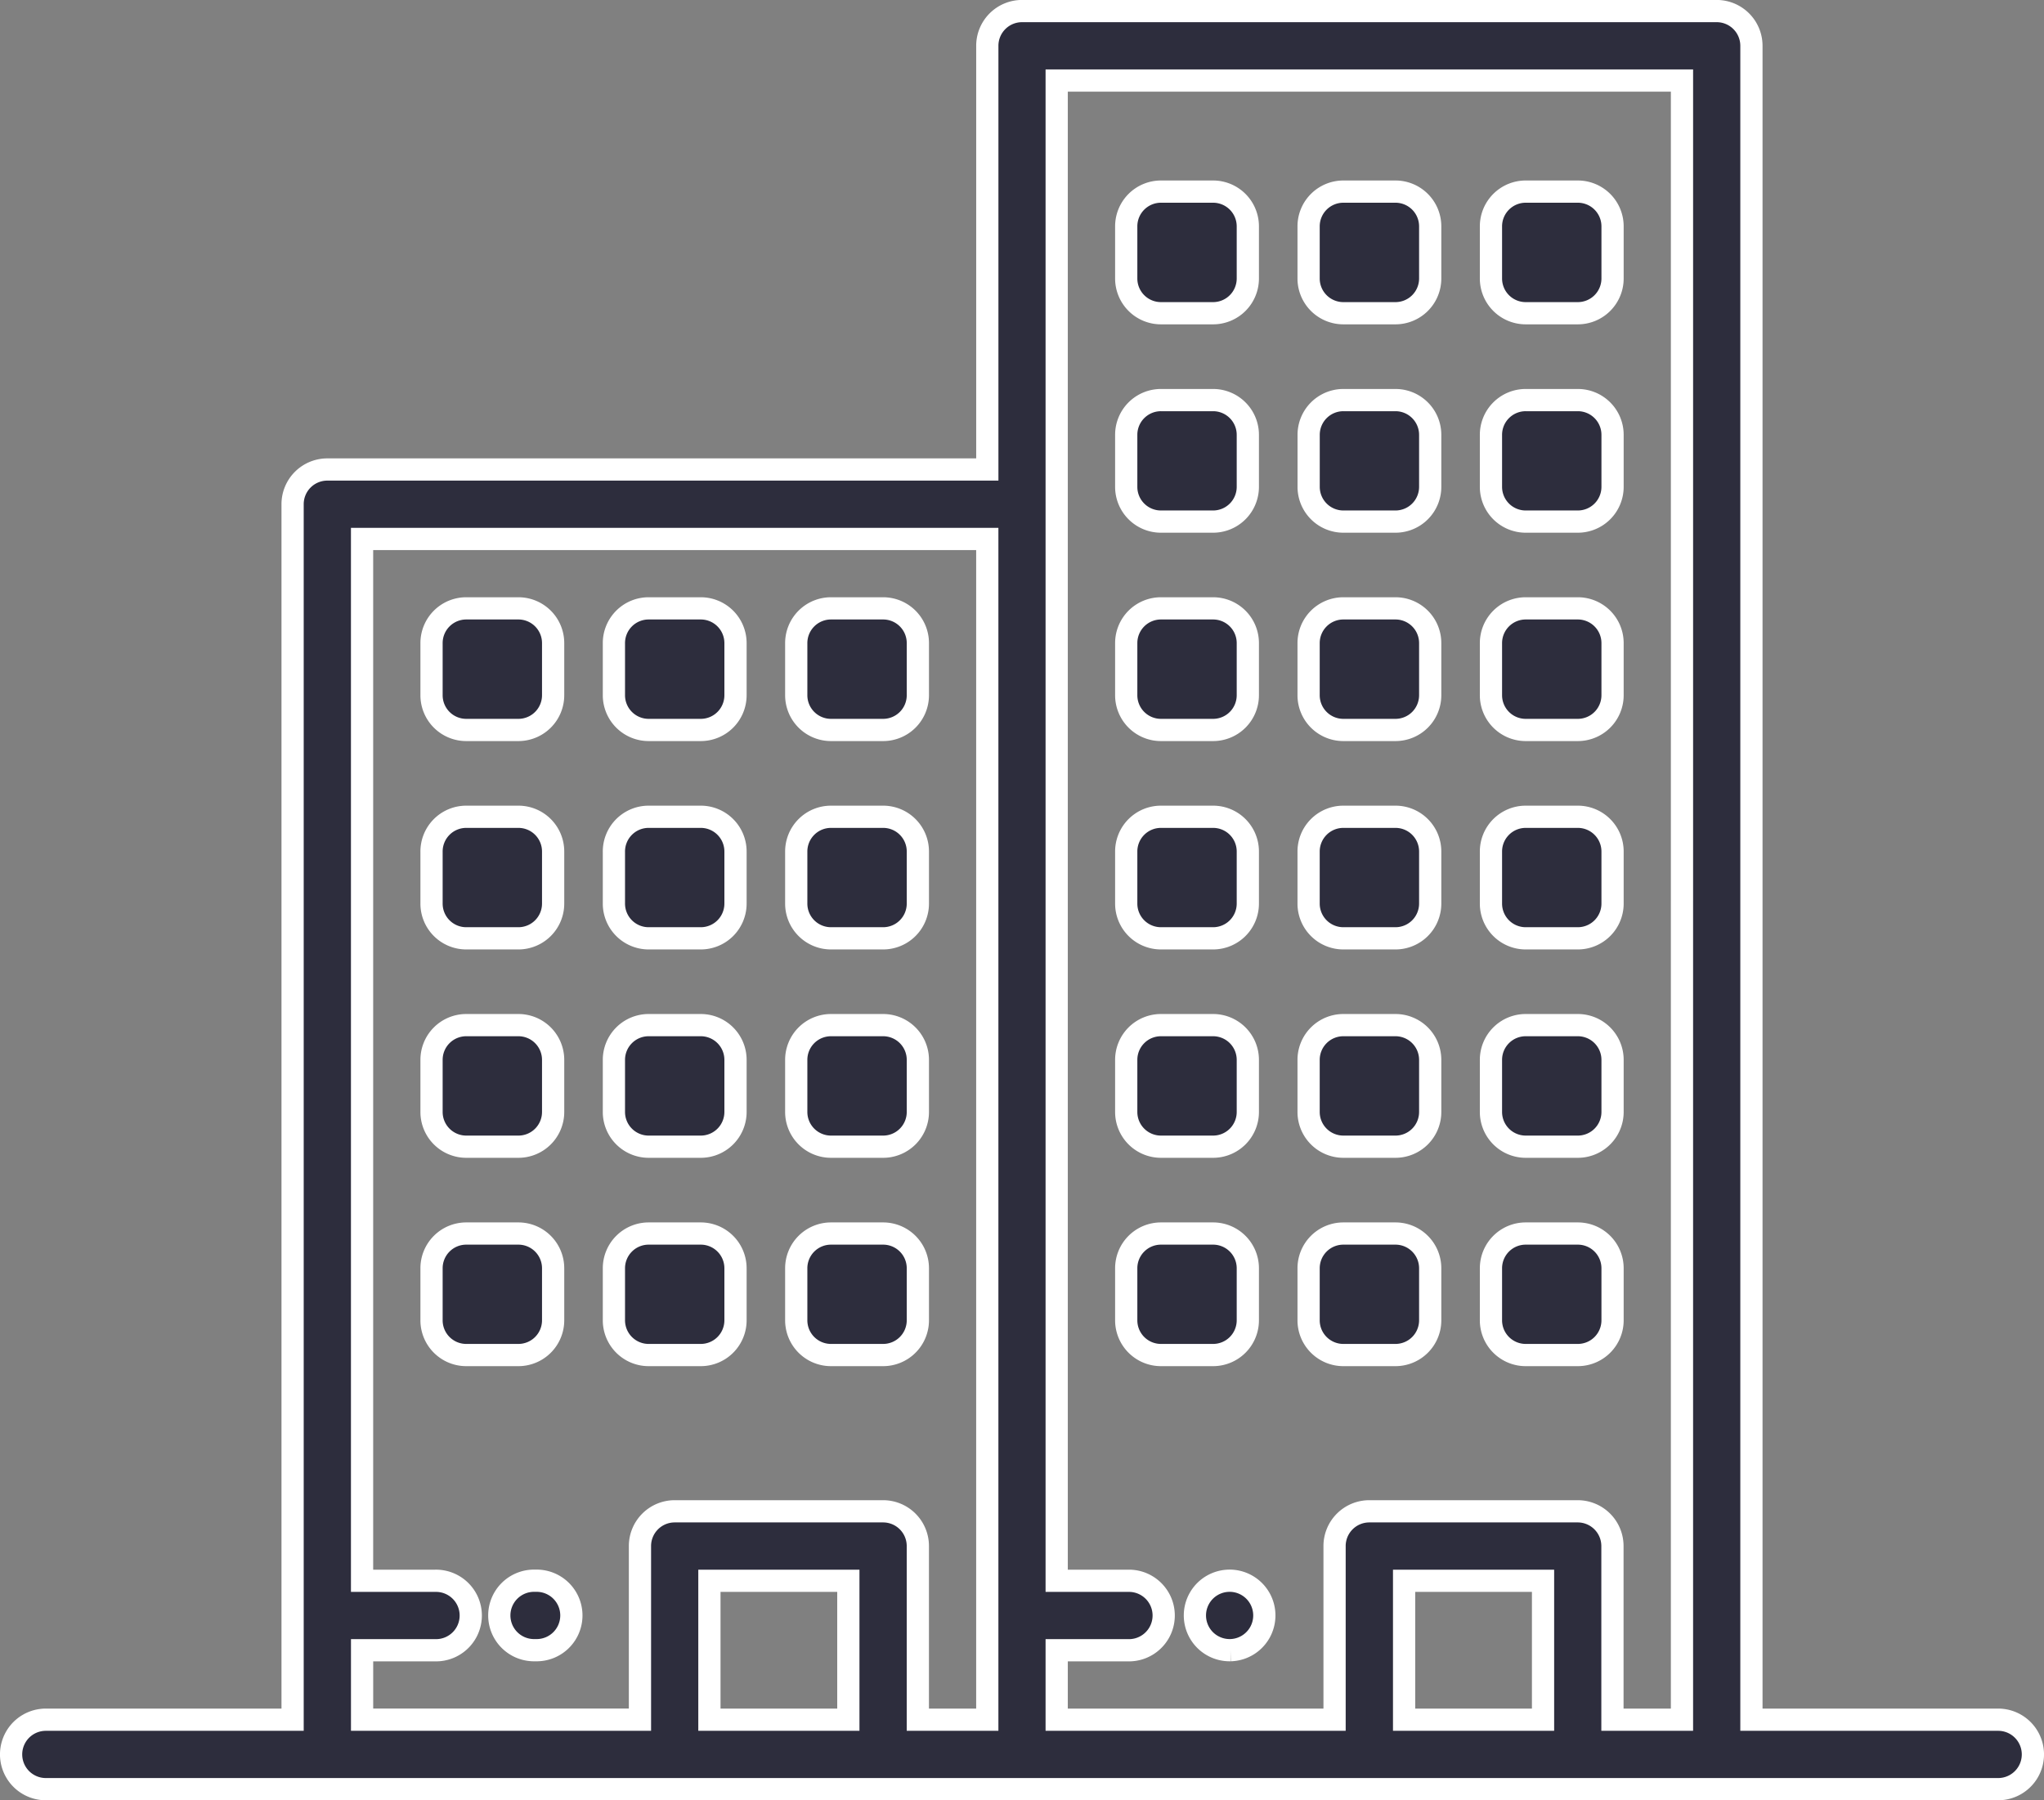 <svg xmlns="http://www.w3.org/2000/svg" width="91.947" height="81" viewBox="0 0 91.947 81">
  <rect x="0" y="0" width="91.947" height="81" fill="#808080" stroke="none"/>
  <g id="advice-8" transform="translate(5.975 0.498)">
    <g id="Group_14155" data-name="Group 14155" transform="translate(0 0.001)">
      <g id="Group_14154" data-name="Group 14154" transform="translate(0 0)">
        <path id="Path_403" data-name="Path 403" d="M87.563,177.471h2.344a1.563,1.563,0,0,0,1.563-1.562v-2.344A1.562,1.562,0,0,0,89.906,172H87.563A1.562,1.562,0,0,0,86,173.565v2.344A1.562,1.562,0,0,0,87.563,177.471Z" transform="translate(-72.563 -145.127)" fill="#2d2d3d" stroke="#fff" stroke-width="1"/>
        <path id="Path_404" data-name="Path 404" d="M87.563,237.469h2.344a1.563,1.563,0,0,0,1.563-1.562v-2.344A1.562,1.562,0,0,0,89.906,232H87.563A1.562,1.562,0,0,0,86,233.563v2.344A1.562,1.562,0,0,0,87.563,237.469Z" transform="translate(-72.563 -195.75)" fill="#2d2d3d" stroke="#fff" stroke-width="1"/>
        <path id="Path_405" data-name="Path 405" d="M87.563,297.47h2.344a1.562,1.562,0,0,0,1.563-1.562v-2.344A1.563,1.563,0,0,0,89.906,292H87.563A1.562,1.562,0,0,0,86,293.564v2.344A1.562,1.562,0,0,0,87.563,297.47Z" transform="translate(-72.563 -246.376)" fill="#2d2d3d" stroke="#fff" stroke-width="1"/>
        <path id="Path_406" data-name="Path 406" d="M87.563,357.467h2.344a1.563,1.563,0,0,0,1.563-1.562v-2.343A1.563,1.563,0,0,0,89.906,352H87.563A1.562,1.562,0,0,0,86,353.562V355.9A1.562,1.562,0,0,0,87.563,357.467Z" transform="translate(-72.563 -296.999)" fill="#2d2d3d" stroke="#fff" stroke-width="1"/>
        <path id="Path_407" data-name="Path 407" d="M140.063,177.471h2.344a1.563,1.563,0,0,0,1.563-1.562v-2.344A1.563,1.563,0,0,0,142.406,172h-2.344a1.562,1.562,0,0,0-1.562,1.563v2.344A1.563,1.563,0,0,0,140.063,177.471Z" transform="translate(-116.859 -145.127)" fill="#2d2d3d" stroke="#fff" stroke-width="1"/>
        <path id="Path_408" data-name="Path 408" d="M140.063,237.469h2.344a1.563,1.563,0,0,0,1.563-1.562v-2.344A1.563,1.563,0,0,0,142.406,232h-2.344a1.562,1.562,0,0,0-1.562,1.563v2.344A1.563,1.563,0,0,0,140.063,237.469Z" transform="translate(-116.859 -195.75)" fill="#2d2d3d" stroke="#fff" stroke-width="1"/>
        <path id="Path_409" data-name="Path 409" d="M140.063,297.47h2.344a1.563,1.563,0,0,0,1.563-1.562v-2.344A1.563,1.563,0,0,0,142.406,292h-2.344a1.563,1.563,0,0,0-1.562,1.563v2.344A1.563,1.563,0,0,0,140.063,297.47Z" transform="translate(-116.859 -246.376)" fill="#2d2d3d" stroke="#fff" stroke-width="1"/>
        <path id="Path_410" data-name="Path 410" d="M140.063,357.467h2.344a1.563,1.563,0,0,0,1.563-1.562v-2.343A1.563,1.563,0,0,0,142.406,352h-2.344a1.563,1.563,0,0,0-1.562,1.563V355.9A1.563,1.563,0,0,0,140.063,357.467Z" transform="translate(-116.859 -296.999)" fill="#2d2d3d" stroke="#fff" stroke-width="1"/>
        <path id="Path_411" data-name="Path 411" d="M192.564,177.471h2.344a1.563,1.563,0,0,0,1.563-1.562v-2.344A1.562,1.562,0,0,0,194.907,172h-2.344A1.563,1.563,0,0,0,191,173.565v2.344A1.563,1.563,0,0,0,192.564,177.471Z" transform="translate(-161.157 -145.127)" fill="#2d2d3d" stroke="#fff" stroke-width="1"/>
        <path id="Path_412" data-name="Path 412" d="M192.564,237.469h2.344a1.563,1.563,0,0,0,1.563-1.562v-2.344A1.562,1.562,0,0,0,194.907,232h-2.344A1.563,1.563,0,0,0,191,233.563v2.344A1.563,1.563,0,0,0,192.564,237.469Z" transform="translate(-161.157 -195.75)" fill="#2d2d3d" stroke="#fff" stroke-width="1"/>
        <path id="Path_413" data-name="Path 413" d="M192.564,297.47h2.344a1.562,1.562,0,0,0,1.563-1.562v-2.344A1.563,1.563,0,0,0,194.907,292h-2.344A1.563,1.563,0,0,0,191,293.564v2.344A1.563,1.563,0,0,0,192.564,297.47Z" transform="translate(-161.157 -246.376)" fill="#2d2d3d" stroke="#fff" stroke-width="1"/>
        <path id="Path_414" data-name="Path 414" d="M192.564,357.467h2.344a1.563,1.563,0,0,0,1.563-1.562v-2.343A1.563,1.563,0,0,0,194.907,352h-2.344A1.563,1.563,0,0,0,191,353.562V355.9A1.563,1.563,0,0,0,192.564,357.467Z" transform="translate(-161.157 -296.999)" fill="#2d2d3d" stroke="#fff" stroke-width="1"/>
        <path id="Path_415" data-name="Path 415" d="M287.563,177.471h2.344a1.563,1.563,0,0,0,1.563-1.562v-2.344A1.562,1.562,0,0,0,289.906,172h-2.344A1.562,1.562,0,0,0,286,173.565v2.344A1.562,1.562,0,0,0,287.563,177.471Z" transform="translate(-241.313 -145.127)" fill="#2d2d3d" stroke="#fff" stroke-width="1"/>
        <path id="Path_416" data-name="Path 416" d="M287.563,117.473h2.344a1.563,1.563,0,0,0,1.563-1.562v-2.343a1.563,1.563,0,0,0-1.562-1.562h-2.344A1.562,1.562,0,0,0,286,113.568v2.343A1.562,1.562,0,0,0,287.563,117.473Z" transform="translate(-241.313 -94.504)" fill="#2d2d3d" stroke="#fff" stroke-width="1"/>
        <path id="Path_417" data-name="Path 417" d="M287.563,57.472h2.344a1.563,1.563,0,0,0,1.563-1.562V53.565A1.563,1.563,0,0,0,289.906,52h-2.344A1.562,1.562,0,0,0,286,53.565V55.91A1.562,1.562,0,0,0,287.563,57.472Z" transform="translate(-241.313 -43.878)" fill="#2d2d3d" stroke="#fff" stroke-width="1"/>
        <path id="Path_418" data-name="Path 418" d="M287.563,237.469h2.344a1.563,1.563,0,0,0,1.563-1.562v-2.344A1.562,1.562,0,0,0,289.906,232h-2.344A1.562,1.562,0,0,0,286,233.563v2.344A1.562,1.562,0,0,0,287.563,237.469Z" transform="translate(-241.313 -195.75)" fill="#2d2d3d" stroke="#fff" stroke-width="1"/>
        <path id="Path_419" data-name="Path 419" d="M287.563,297.47h2.344a1.562,1.562,0,0,0,1.563-1.562v-2.344A1.563,1.563,0,0,0,289.906,292h-2.344A1.562,1.562,0,0,0,286,293.564v2.344A1.562,1.562,0,0,0,287.563,297.47Z" transform="translate(-241.313 -246.376)" fill="#2d2d3d" stroke="#fff" stroke-width="1"/>
        <path id="Path_420" data-name="Path 420" d="M287.563,357.467h2.344a1.563,1.563,0,0,0,1.563-1.562v-2.343A1.563,1.563,0,0,0,289.906,352h-2.344A1.562,1.562,0,0,0,286,353.562V355.9A1.562,1.562,0,0,0,287.563,357.467Z" transform="translate(-241.313 -296.999)" fill="#2d2d3d" stroke="#fff" stroke-width="1"/>
        <path id="Path_421" data-name="Path 421" d="M340.063,177.471h2.344a1.563,1.563,0,0,0,1.563-1.562v-2.344A1.562,1.562,0,0,0,342.406,172h-2.344a1.563,1.563,0,0,0-1.562,1.563v2.344A1.563,1.563,0,0,0,340.063,177.471Z" transform="translate(-285.609 -145.127)" fill="#2d2d3d" stroke="#fff" stroke-width="1"/>
        <path id="Path_422" data-name="Path 422" d="M340.063,117.473h2.344a1.563,1.563,0,0,0,1.563-1.562v-2.343a1.563,1.563,0,0,0-1.562-1.562h-2.344a1.563,1.563,0,0,0-1.562,1.563v2.343A1.563,1.563,0,0,0,340.063,117.473Z" transform="translate(-285.609 -94.504)" fill="#2d2d3d" stroke="#fff" stroke-width="1"/>
        <path id="Path_423" data-name="Path 423" d="M340.063,57.472h2.344a1.563,1.563,0,0,0,1.563-1.562V53.565A1.563,1.563,0,0,0,342.406,52h-2.344a1.563,1.563,0,0,0-1.562,1.563V55.91A1.563,1.563,0,0,0,340.063,57.472Z" transform="translate(-285.609 -43.878)" fill="#2d2d3d" stroke="#fff" stroke-width="1"/>
        <path id="Path_424" data-name="Path 424" d="M340.063,237.469h2.344a1.563,1.563,0,0,0,1.563-1.562v-2.344A1.562,1.562,0,0,0,342.406,232h-2.344a1.563,1.563,0,0,0-1.562,1.563v2.344A1.563,1.563,0,0,0,340.063,237.469Z" transform="translate(-285.609 -195.75)" fill="#2d2d3d" stroke="#fff" stroke-width="1"/>
        <path id="Path_425" data-name="Path 425" d="M340.063,297.47h2.344a1.562,1.562,0,0,0,1.563-1.562v-2.344A1.563,1.563,0,0,0,342.406,292h-2.344a1.563,1.563,0,0,0-1.562,1.563v2.344A1.563,1.563,0,0,0,340.063,297.47Z" transform="translate(-285.609 -246.376)" fill="#2d2d3d" stroke="#fff" stroke-width="1"/>
        <path id="Path_426" data-name="Path 426" d="M340.063,357.467h2.344a1.563,1.563,0,0,0,1.563-1.562v-2.343A1.563,1.563,0,0,0,342.406,352h-2.344a1.563,1.563,0,0,0-1.562,1.563V355.9A1.563,1.563,0,0,0,340.063,357.467Z" transform="translate(-285.609 -296.999)" fill="#2d2d3d" stroke="#fff" stroke-width="1"/>
        <path id="Path_427" data-name="Path 427" d="M392.563,177.471h2.344a1.563,1.563,0,0,0,1.563-1.562v-2.344A1.563,1.563,0,0,0,394.906,172h-2.344A1.563,1.563,0,0,0,391,173.565v2.344A1.563,1.563,0,0,0,392.563,177.471Z" transform="translate(-329.906 -145.127)" fill="#2d2d3d" stroke="#fff" stroke-width="1"/>
        <path id="Path_428" data-name="Path 428" d="M392.563,117.473h2.344a1.563,1.563,0,0,0,1.563-1.562v-2.343a1.563,1.563,0,0,0-1.562-1.562h-2.344A1.563,1.563,0,0,0,391,113.568v2.343A1.563,1.563,0,0,0,392.563,117.473Z" transform="translate(-329.906 -94.504)" fill="#2d2d3d" stroke="#fff" stroke-width="1"/>
        <path id="Path_429" data-name="Path 429" d="M392.563,57.472h2.344a1.563,1.563,0,0,0,1.563-1.562V53.565A1.563,1.563,0,0,0,394.906,52h-2.344A1.563,1.563,0,0,0,391,53.565V55.91A1.563,1.563,0,0,0,392.563,57.472Z" transform="translate(-329.906 -43.878)" fill="#2d2d3d" stroke="#fff" stroke-width="1"/>
        <path id="Path_430" data-name="Path 430" d="M392.563,237.469h2.344a1.563,1.563,0,0,0,1.563-1.562v-2.344A1.563,1.563,0,0,0,394.906,232h-2.344A1.563,1.563,0,0,0,391,233.563v2.344A1.563,1.563,0,0,0,392.563,237.469Z" transform="translate(-329.906 -195.75)" fill="#2d2d3d" stroke="#fff" stroke-width="1"/>
        <path id="Path_431" data-name="Path 431" d="M392.563,297.47h2.344a1.563,1.563,0,0,0,1.563-1.562v-2.344A1.563,1.563,0,0,0,394.906,292h-2.344A1.563,1.563,0,0,0,391,293.564v2.344A1.563,1.563,0,0,0,392.563,297.47Z" transform="translate(-329.906 -246.376)" fill="#2d2d3d" stroke="#fff" stroke-width="1"/>
        <path id="Path_432" data-name="Path 432" d="M392.563,357.467h2.344a1.563,1.563,0,0,0,1.563-1.562v-2.343A1.563,1.563,0,0,0,394.906,352h-2.344A1.563,1.563,0,0,0,391,353.562V355.9A1.563,1.563,0,0,0,392.563,357.467Z" transform="translate(-329.906 -296.999)" fill="#2d2d3d" stroke="#fff" stroke-width="1"/>
        <path id="Path_433" data-name="Path 433" d="M107.326,452a1.563,1.563,0,1,0,0,3.125h.037a1.563,1.563,0,1,0,0-3.125Z" transform="translate(-89.238 -381.378)" fill="#2d2d3d" stroke="#fff" stroke-width="1"/>
        <path id="Path_434" data-name="Path 434" d="M307.327,452a1.562,1.562,0,0,0,0,3.125h.037a1.563,1.563,0,0,0,0-3.125Z" transform="translate(-257.988 -381.378)" fill="#2d2d3d" stroke="#fff" stroke-width="1"/>
        <path id="Path_437" data-name="Path 437" d="M108.352,76.876h-11.1V1.564A1.563,1.563,0,0,0,95.69,0H64.441a1.562,1.562,0,0,0-1.562,1.563V20.626H33.191a1.562,1.562,0,0,0-1.563,1.563V76.876h-11.1a1.562,1.562,0,1,0,0,3.125h87.823a1.562,1.562,0,1,0,0-3.125Zm-51.724,0h-6.25v-6.25h6.25Zm6.25,0H59.754V69.064A1.563,1.563,0,0,0,58.191,67.5H48.816a1.562,1.562,0,0,0-1.562,1.563v7.812h-12.5V73.751H38.04a1.563,1.563,0,1,0,0-3.125H34.753V23.751H62.878Zm25,0h-6.25v-6.25h6.25Zm6.25,0H91V69.064A1.563,1.563,0,0,0,89.441,67.5H80.066A1.563,1.563,0,0,0,78.5,69.064v7.812H66V73.751H69.29a1.563,1.563,0,0,0,0-3.125H66V3.126H94.128Z" transform="translate(-24.441 -0.001)" fill="#2d2d3d" stroke="#fff" stroke-width="1"/>
      </g>
    </g>
  </g>
</svg>
